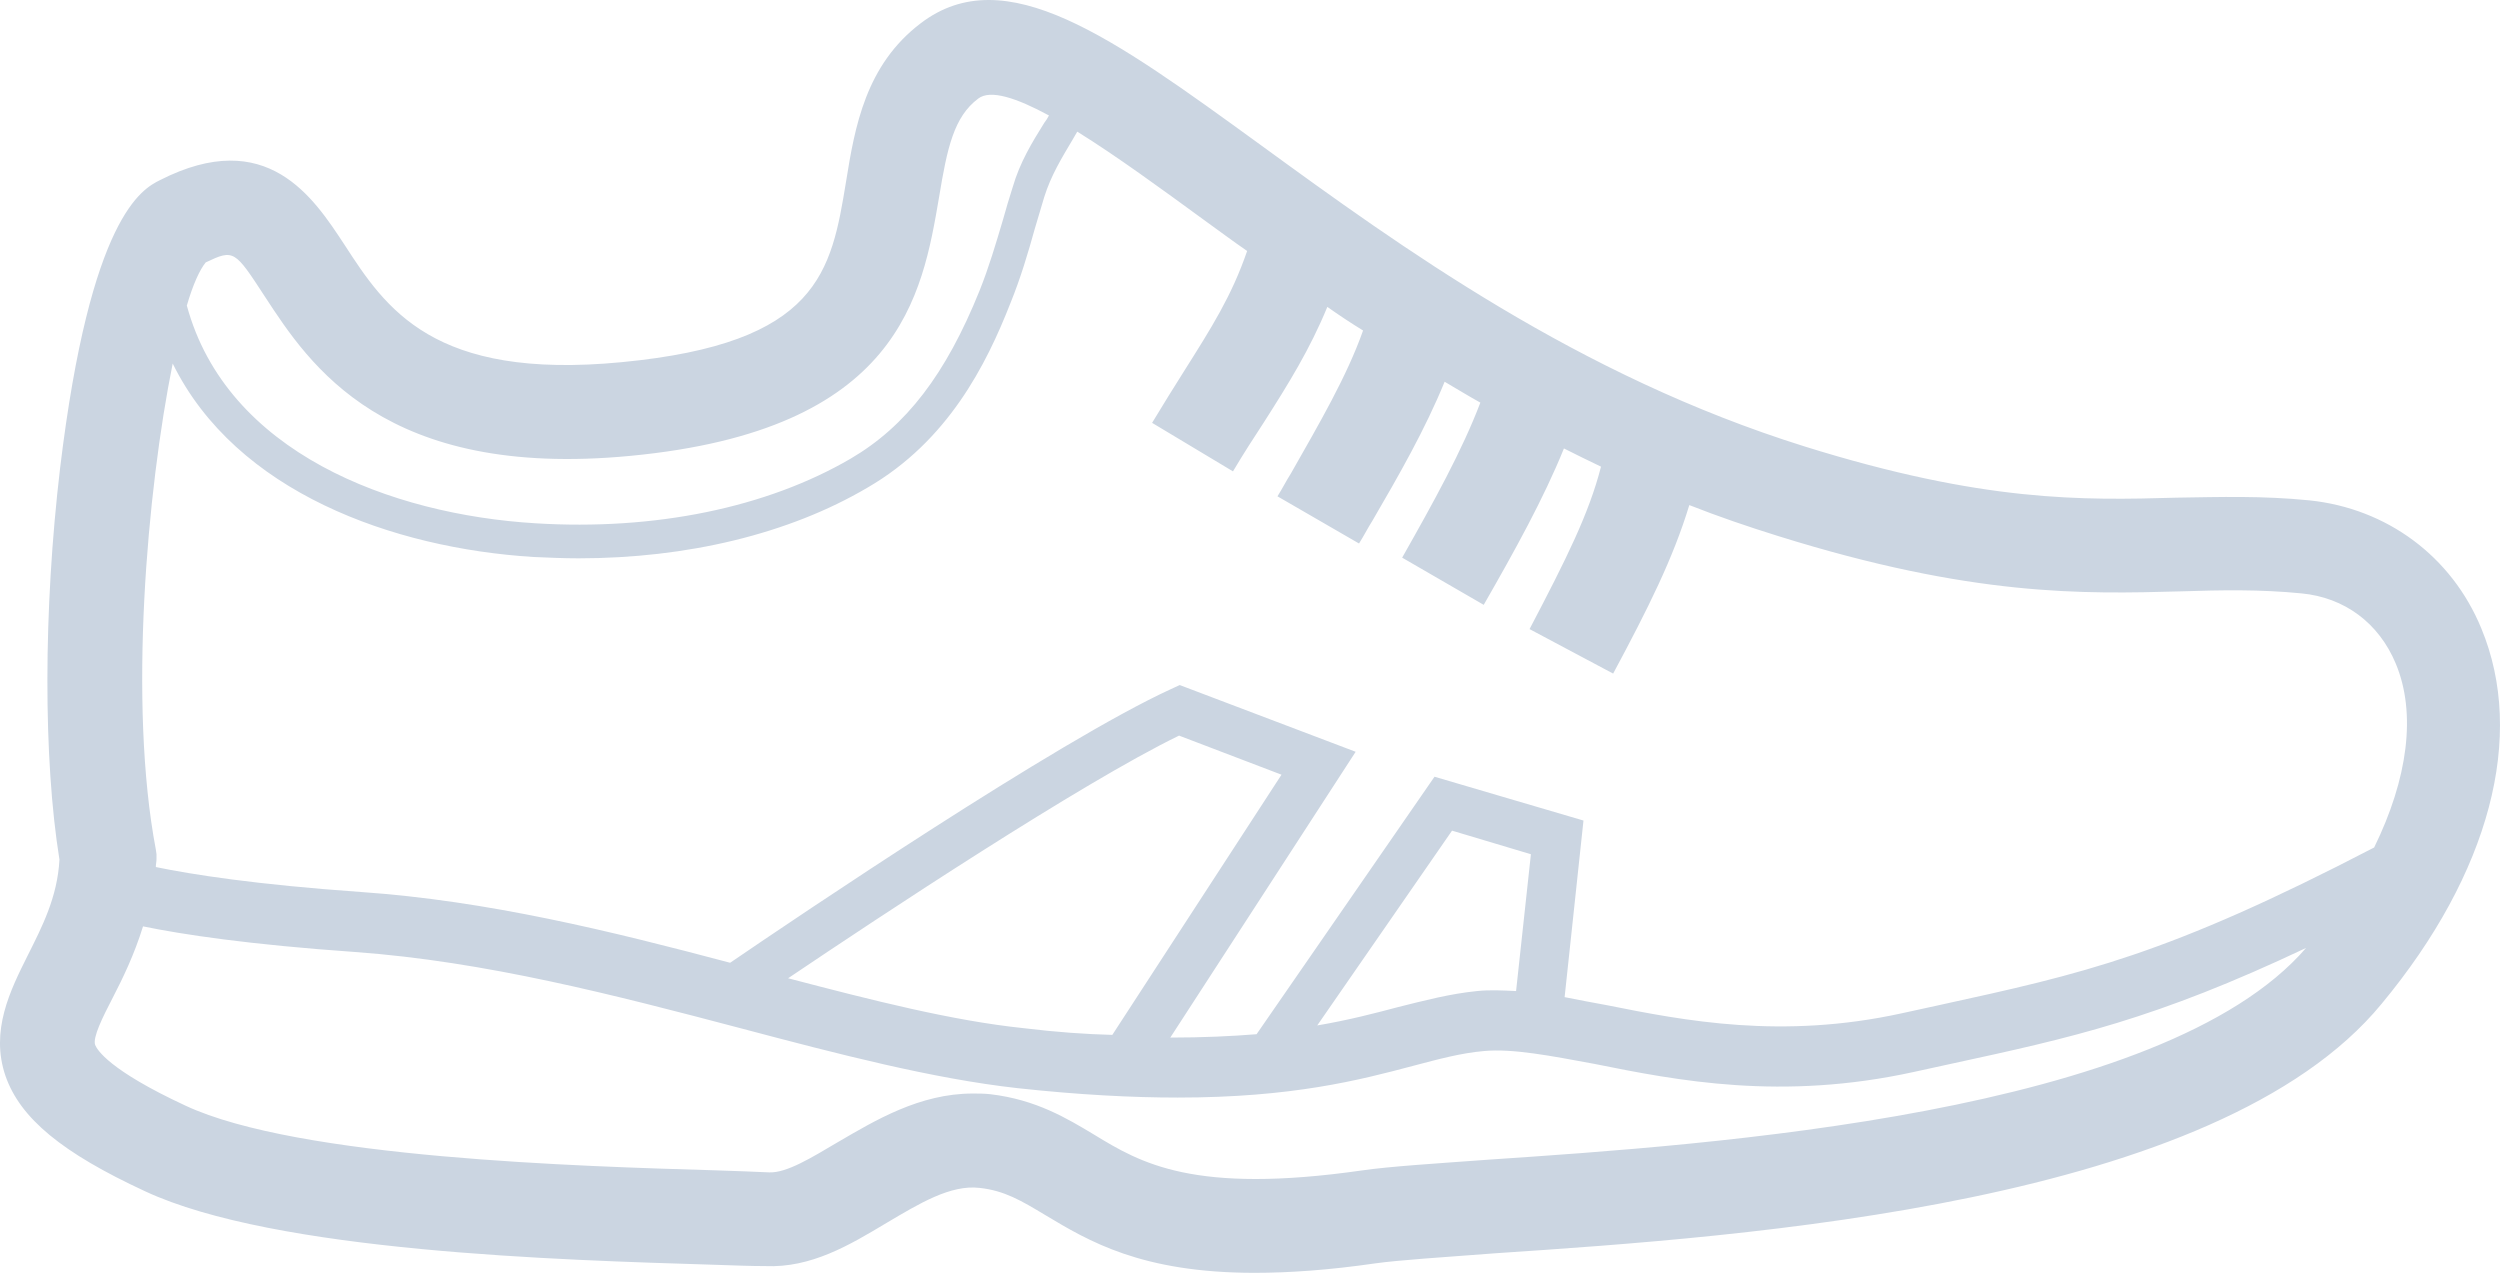<?xml version="1.0" encoding="UTF-8" standalone="no"?><!-- Generator: Gravit.io --><svg xmlns="http://www.w3.org/2000/svg" xmlns:xlink="http://www.w3.org/1999/xlink" style="isolation:isolate" viewBox="908.326 665.294 166.349 84.693" width="166.349pt" height="84.693pt"><path d=" M 1073.432 707.109 C 1071.459 702.31 1067.153 699.126 1061.995 698.588 C 1058.856 698.274 1056.075 698.363 1053.16 698.408 C 1046.88 698.588 1040.332 698.722 1028.402 695 C 1013.332 690.29 1001.581 681.768 992.162 674.906 C 982.339 667.775 975.208 662.572 969.602 666.833 C 965.924 669.614 965.206 673.74 964.623 677.373 C 963.636 683.383 962.829 688.137 949.688 689.393 C 937.129 690.604 933.99 685.805 931.254 681.589 C 929.191 678.449 926.096 673.65 918.964 677.283 C 917.798 677.866 914.345 679.66 912.326 696.435 C 911.205 705.898 911.205 715.811 912.282 722.493 C 912.147 725.005 911.115 726.979 910.174 728.862 C 909.007 731.195 907.662 733.886 908.693 736.891 C 909.68 739.716 912.461 742.004 917.978 744.56 C 926.634 748.597 945.606 749.135 955.787 749.449 C 957.133 749.494 958.299 749.539 959.241 749.539 C 962.291 749.673 964.847 748.148 967.314 746.668 C 969.512 745.368 971.575 744.112 973.504 744.336 C 975.163 744.515 976.284 745.188 977.854 746.13 C 980.77 747.879 984.268 749.987 991.803 749.987 C 994.09 749.987 996.737 749.808 999.831 749.359 C 1001.446 749.135 1004.272 748.956 1007.815 748.687 C 1024.589 747.565 1055.851 745.412 1066.794 732.092 C 1074.015 723.39 1076.393 714.241 1073.432 707.109 L 1073.432 707.109 Z  M 922.014 682.755 C 923.898 681.858 923.943 681.948 925.961 685.043 C 928.921 689.573 933.9 697.197 950.271 695.627 C 968.211 693.923 969.691 684.953 970.813 678.405 C 971.351 675.13 971.799 673.067 973.414 671.856 C 974.221 671.228 975.97 671.811 978.123 672.978 C 978.034 673.157 977.944 673.292 977.809 673.471 C 977.002 674.772 976.195 676.072 975.701 677.777 C 975.477 678.494 975.253 679.212 975.073 679.885 C 974.58 681.544 974.132 683.069 973.504 684.639 C 971.261 690.2 968.615 693.654 964.937 695.807 C 959.331 699.081 951.885 700.606 943.947 700.113 C 934.348 699.53 923.405 695.403 920.758 685.626 C 921.162 684.235 921.611 683.249 922.014 682.755 L 922.014 682.755 Z  M 1007.456 742.452 C 1003.778 742.721 1000.863 742.901 998.979 743.17 C 987.722 744.785 984.223 742.677 981.128 740.793 C 979.334 739.716 977.271 738.461 974.221 738.102 C 973.818 738.057 973.414 738.057 973.055 738.057 C 969.512 738.057 966.552 739.851 964.085 741.286 C 962.336 742.318 960.676 743.349 959.51 743.304 C 958.568 743.26 957.402 743.215 956.012 743.17 C 946.952 742.901 928.159 742.363 920.669 738.864 C 915.556 736.487 914.793 735.142 914.659 734.828 C 914.479 734.334 915.152 732.989 915.825 731.688 C 916.498 730.387 917.26 728.817 917.843 726.934 C 920.445 727.472 924.885 728.145 931.926 728.638 C 940.628 729.266 949.239 731.509 957.581 733.706 C 964.175 735.455 970.409 737.07 976.015 737.698 C 980.142 738.147 983.685 738.326 986.69 738.326 C 994.315 738.326 998.8 737.16 1002.343 736.218 C 1004.047 735.769 1005.527 735.366 1007.052 735.231 C 1008.981 735.052 1011.493 735.545 1014.408 736.083 C 1019.97 737.205 1026.877 738.55 1035.668 736.622 C 1036.52 736.442 1037.327 736.263 1038.134 736.083 C 1046.208 734.334 1051.724 733.123 1061.771 728.369 C 1052.218 739.447 1022.033 741.466 1007.456 742.452 L 1007.456 742.452 Z  M 960.766 730.387 C 966.955 726.216 980.231 717.425 986.78 714.241 L 993.597 716.842 L 982.339 734.155 C 980.59 734.11 978.617 733.975 976.419 733.706 C 971.71 733.213 966.417 731.867 960.766 730.387 L 960.766 730.387 Z  M 995.974 733.527 L 1004.944 720.565 L 1010.192 722.135 L 1009.205 731.239 C 1008.308 731.195 1007.456 731.15 1006.604 731.239 C 1004.81 731.419 1003.106 731.867 1001.311 732.316 C 999.787 732.72 998.082 733.168 995.974 733.527 Z  M 1066.301 721.686 C 1052.487 728.862 1046.97 730.073 1037.327 732.181 C 1036.52 732.361 1035.712 732.54 1034.86 732.72 C 1026.877 734.469 1020.418 733.213 1015.26 732.181 C 1014.273 732.002 1013.332 731.823 1012.435 731.643 L 1013.69 719.892 L 1003.778 716.977 L 991.938 734.11 C 990.278 734.244 988.349 734.334 986.197 734.334 L 998.531 715.317 L 986.824 710.877 L 986.241 711.146 C 978.706 714.6 961.439 726.261 956.909 729.356 C 948.97 727.248 940.762 725.229 932.33 724.646 C 925.333 724.153 921.072 723.48 918.695 722.987 C 918.695 722.807 918.74 722.628 918.74 722.449 L 918.74 722.135 L 918.695 721.821 C 916.856 712.133 918.112 697.915 919.817 689.483 C 924.033 698.049 934.483 701.772 943.812 702.355 C 944.844 702.4 945.83 702.445 946.817 702.445 C 954.038 702.445 960.811 700.83 966.058 697.735 C 971.396 694.641 973.952 689.573 975.567 685.446 C 976.24 683.787 976.733 682.127 977.181 680.513 C 977.406 679.795 977.585 679.122 977.809 678.405 C 978.258 676.969 978.975 675.803 979.693 674.592 C 979.783 674.413 979.917 674.233 980.007 674.054 C 982.608 675.669 985.613 677.866 988.439 679.93 C 989.381 680.602 990.323 681.32 991.31 681.993 C 990.278 684.998 988.932 687.106 987.094 690.021 C 986.466 691.008 985.748 692.174 984.986 693.43 L 990.368 696.659 C 991.085 695.448 991.758 694.416 992.431 693.385 C 994.09 690.784 995.481 688.541 996.647 685.715 C 997.409 686.254 998.217 686.792 999.024 687.285 C 997.948 690.335 996.109 693.475 994.225 696.794 C 993.911 697.287 993.642 697.825 993.328 698.319 L 998.755 701.458 C 999.069 700.965 999.338 700.427 999.652 699.933 C 1001.401 696.928 1003.15 693.878 1004.451 690.694 C 1005.214 691.142 1006.021 691.636 1006.828 692.084 C 1005.617 695.269 1003.733 698.677 1001.625 702.4 L 1007.052 705.54 C 1009.16 701.862 1011.044 698.453 1012.39 695.134 C 1013.197 695.538 1014.004 695.941 1014.857 696.345 C 1014.049 699.485 1012.569 702.445 1010.102 707.154 L 1015.664 710.114 C 1017.996 705.764 1019.656 702.445 1020.732 698.902 C 1022.661 699.664 1024.634 700.337 1026.652 700.965 C 1039.57 705.001 1046.925 704.822 1053.429 704.643 C 1056.165 704.553 1058.721 704.508 1061.457 704.777 C 1064.328 705.046 1066.615 706.751 1067.736 709.442 C 1069.127 712.761 1068.544 717.111 1066.301 721.686 L 1066.301 721.686 Z " fill="rgb(203,213,225)"/></svg>